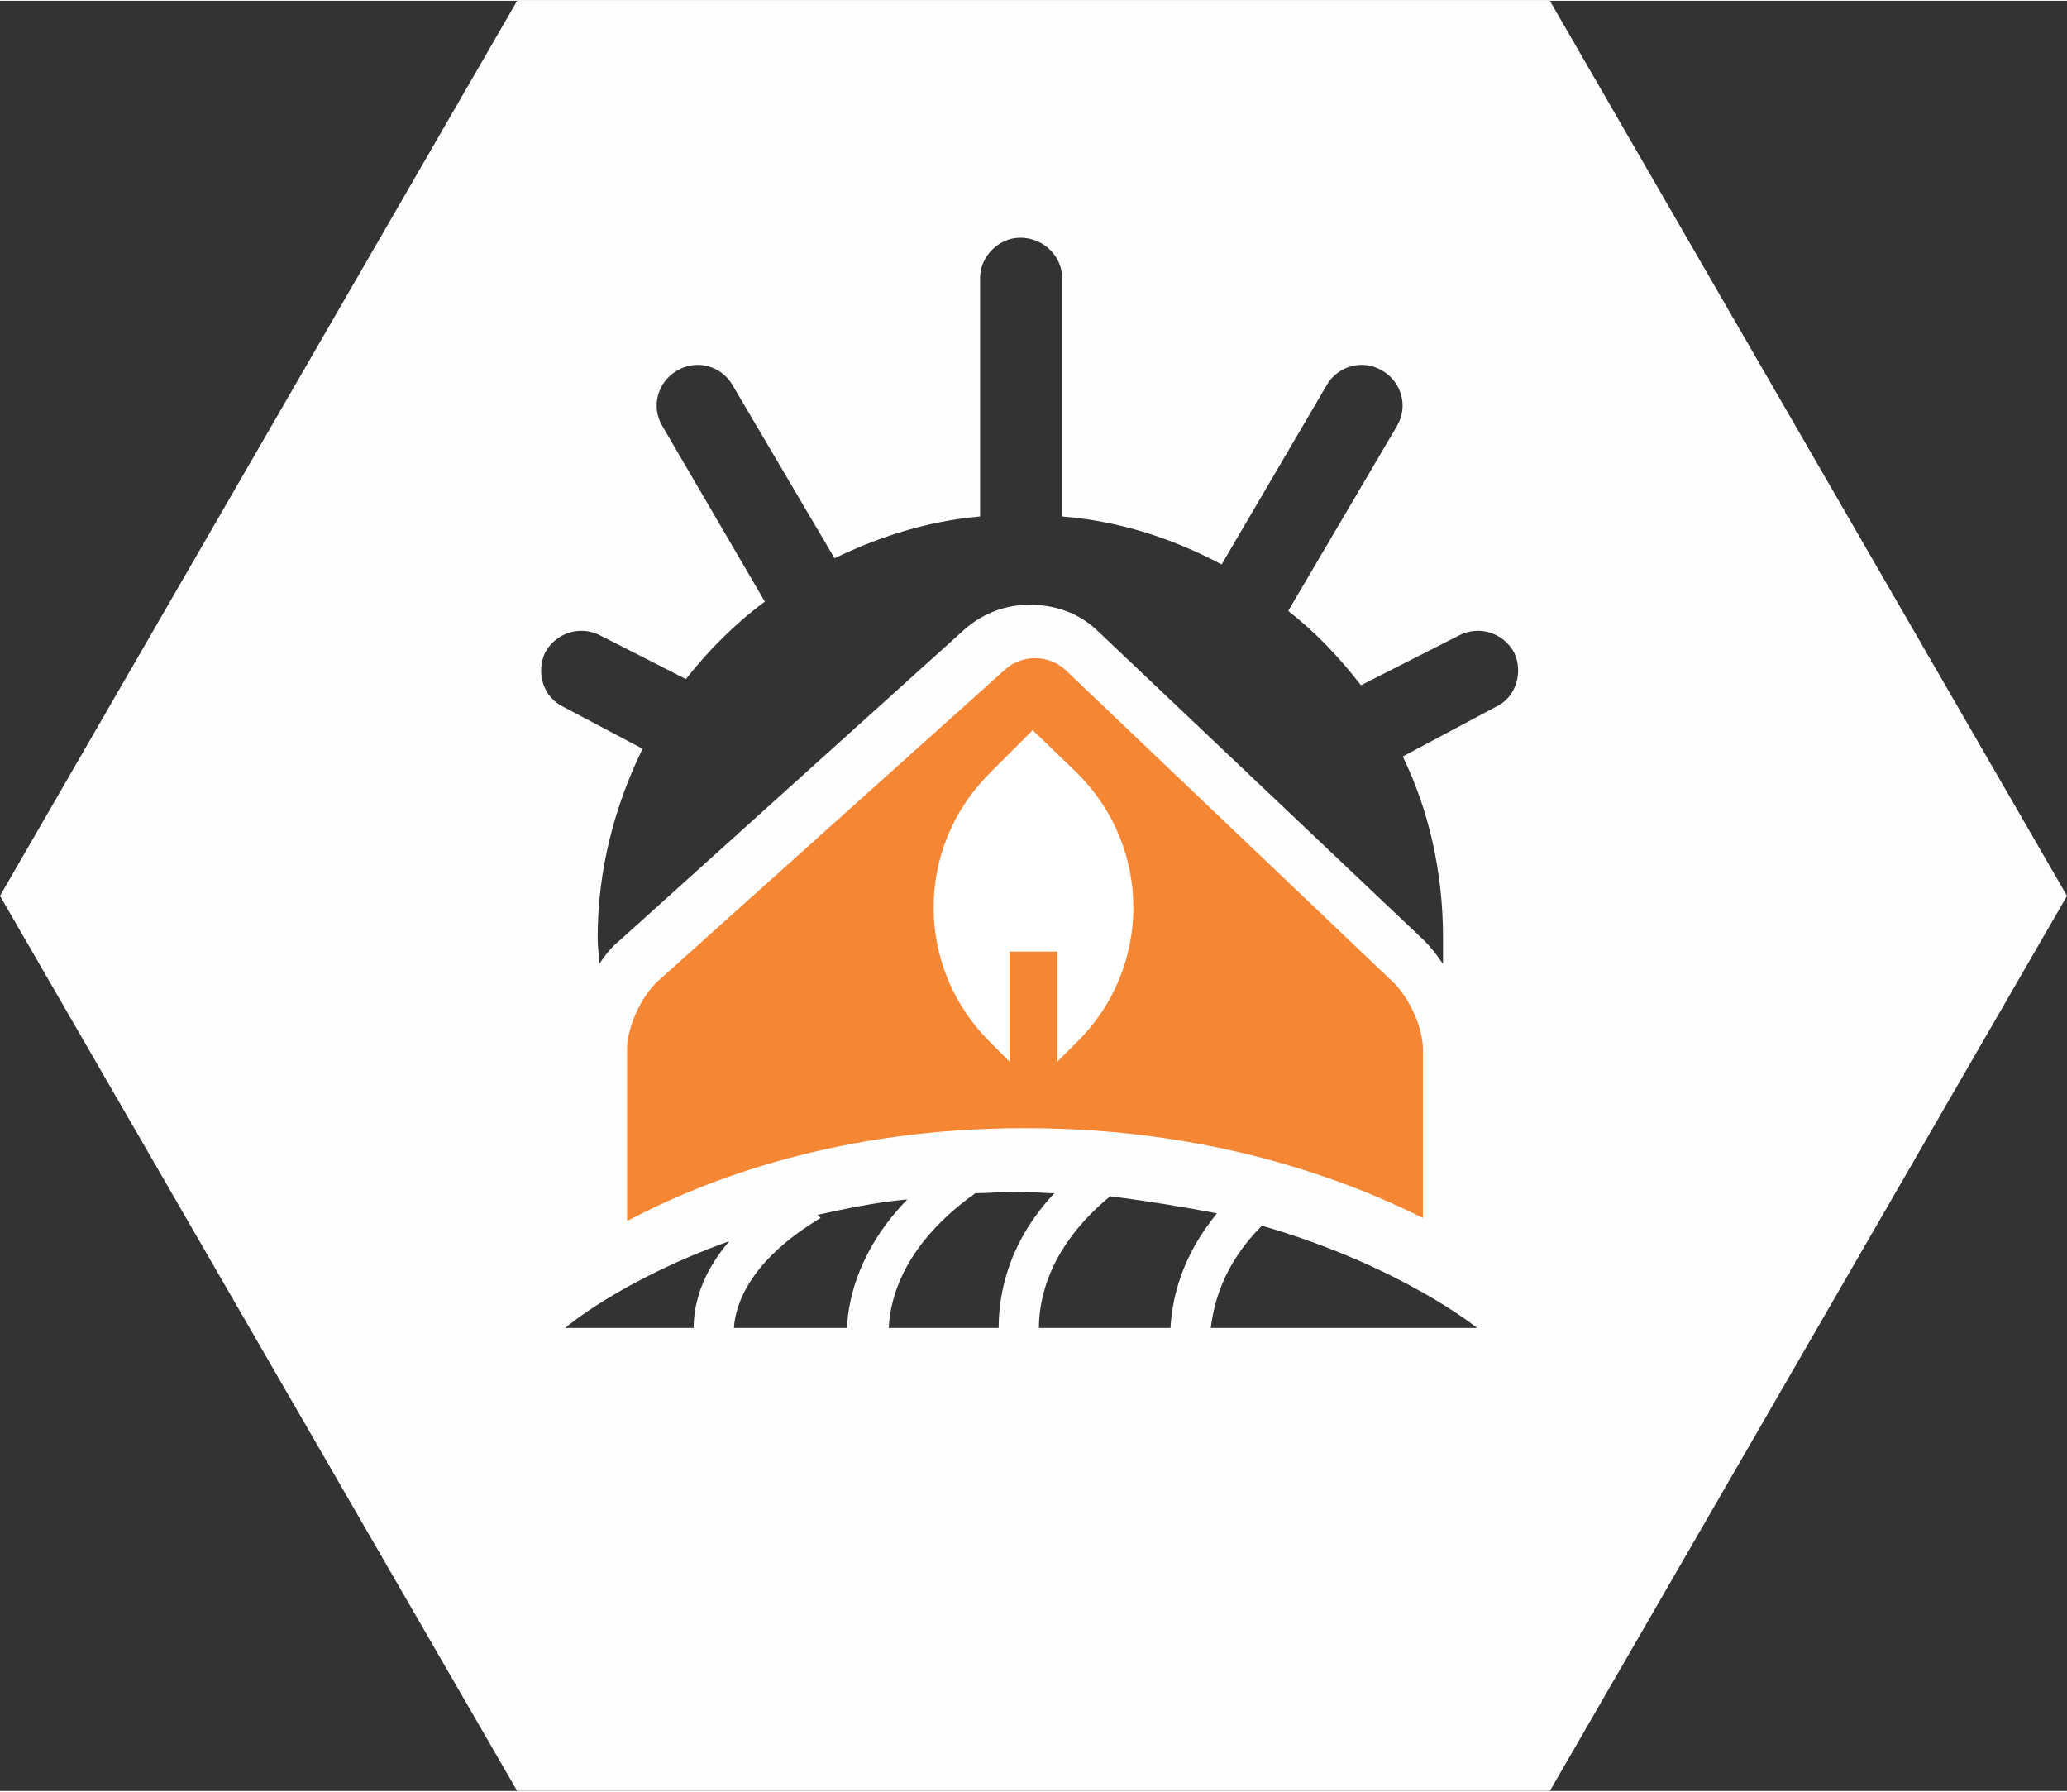 <?xml version="1.0" encoding="UTF-8"?>
<!DOCTYPE svg PUBLIC "-//W3C//DTD SVG 1.0//EN" "http://www.w3.org/TR/2001/REC-SVG-20010904/DTD/svg10.dtd">
<!-- Creator: CorelDRAW 2018 (64 Bit) -->
<svg xmlns="http://www.w3.org/2000/svg" xml:space="preserve" width="30px" height="26px" version="1.0" style="shape-rendering:geometricPrecision; text-rendering:geometricPrecision; image-rendering:optimizeQuality; fill-rule:evenodd; clip-rule:evenodd"
viewBox="0 0 13.35 11.56"
 xmlns:xlink="http://www.w3.org/1999/xlink">
 <rect x="0" y="0" width="13.35" height="11.56" fill="#333333" stroke="none"/>
 <defs>
  <style type="text/css">
   <![CDATA[
    .fil0 {fill:#FEFEFE}
    .fil1 {fill:#F58634}
    .fil2 {fill:white}
   ]]>
  </style>
 </defs>
 <g id="Capa_x0020_1">
  <path class="fil0" d="M0 5.78l1.67 -2.89 1.67 -2.89 3.33 0 3.34 0 1.67 2.89 1.67 2.89 -1.67 2.89 -1.67 2.89 -3.34 0 -3.33 0 -1.67 -2.89 -1.67 -2.89zm5.86 1.96c-0.21,0.02 -0.4,0.06 -0.58,0.1l0.02 0.02c-0.45,0.27 -0.55,0.55 -0.56,0.71l0.73 0c0.01,-0.21 0.09,-0.52 0.39,-0.83zm-1.38 0.83c0,-0.15 0.05,-0.35 0.23,-0.56 -0.7,0.25 -1.06,0.56 -1.06,0.56l0.83 0zm-0.84 -4.01l0.51 0.27c-0.18,0.37 -0.29,0.78 -0.29,1.22 0,0.06 0.01,0.12 0.01,0.17 0.04,-0.06 0.08,-0.11 0.13,-0.15l2.24 -2.02c0.12,-0.1 0.26,-0.15 0.41,-0.15 0.16,0 0.31,0.05 0.43,0.16l2.12 2.01c0.04,0.04 0.08,0.09 0.12,0.15 0,-0.06 0,-0.12 0,-0.17 0,-0.42 -0.09,-0.82 -0.26,-1.17l0.6 -0.32c0.13,-0.06 0.18,-0.22 0.12,-0.35 -0.07,-0.13 -0.23,-0.18 -0.36,-0.11l-0.63 0.32c-0.14,-0.18 -0.29,-0.34 -0.47,-0.48l0.7 -1.19c0.08,-0.13 0.03,-0.29 -0.09,-0.36 -0.13,-0.08 -0.29,-0.03 -0.36,0.09l-0.68 1.16c-0.32,-0.17 -0.66,-0.28 -1.03,-0.31l0 -1.54c0,-0.14 -0.12,-0.26 -0.27,-0.26 -0.14,0 -0.26,0.12 -0.26,0.26l0 1.54c-0.34,0.03 -0.65,0.13 -0.94,0.27l-0.66 -1.12c-0.07,-0.12 -0.23,-0.17 -0.36,-0.09 -0.12,0.07 -0.17,0.23 -0.09,0.36l0.66 1.13c-0.19,0.14 -0.36,0.31 -0.51,0.5l-0.55 -0.28c-0.13,-0.07 -0.29,-0.02 -0.36,0.11 -0.06,0.13 -0.01,0.29 0.12,0.35zm4.51 3.35c-0.25,0.25 -0.31,0.5 -0.33,0.66l1.72 0c0,0 -0.49,-0.4 -1.39,-0.66zm-0.29 -0.08c-0.21,-0.04 -0.45,-0.08 -0.69,-0.11 -0.4,0.33 -0.46,0.67 -0.46,0.85l0.85 0c0.01,-0.19 0.07,-0.46 0.3,-0.74zm-1.05 -0.13c-0.08,0 -0.15,-0.01 -0.23,-0.01 -0.1,0 -0.19,0.01 -0.28,0.01l0 0c-0.45,0.32 -0.55,0.66 -0.56,0.87l0.71 0c0,-0.2 0.05,-0.54 0.36,-0.87z"/>
  <path class="fil1" d="M9.19 7.86l0 -1.09c0,-0.14 -0.09,-0.34 -0.2,-0.44l-2.11 -2.01c-0.11,-0.1 -0.28,-0.1 -0.39,0l-2.24 2.01c-0.11,0.1 -0.2,0.3 -0.2,0.44l0 1.11c0.51,-0.27 1.37,-0.6 2.57,-0.6 1.18,0 2.05,0.32 2.57,0.58z"/>
  <path class="fil2" d="M6.96 6.72l-0.13 0.13 0 -0.71 -0.31 0 0 0.71 -0.13 -0.13c-0.48,-0.48 -0.48,-1.25 0,-1.73l0.28 -0.28 0.29 0.28c0.48,0.48 0.48,1.25 0,1.73z"/>
 </g>
</svg>
